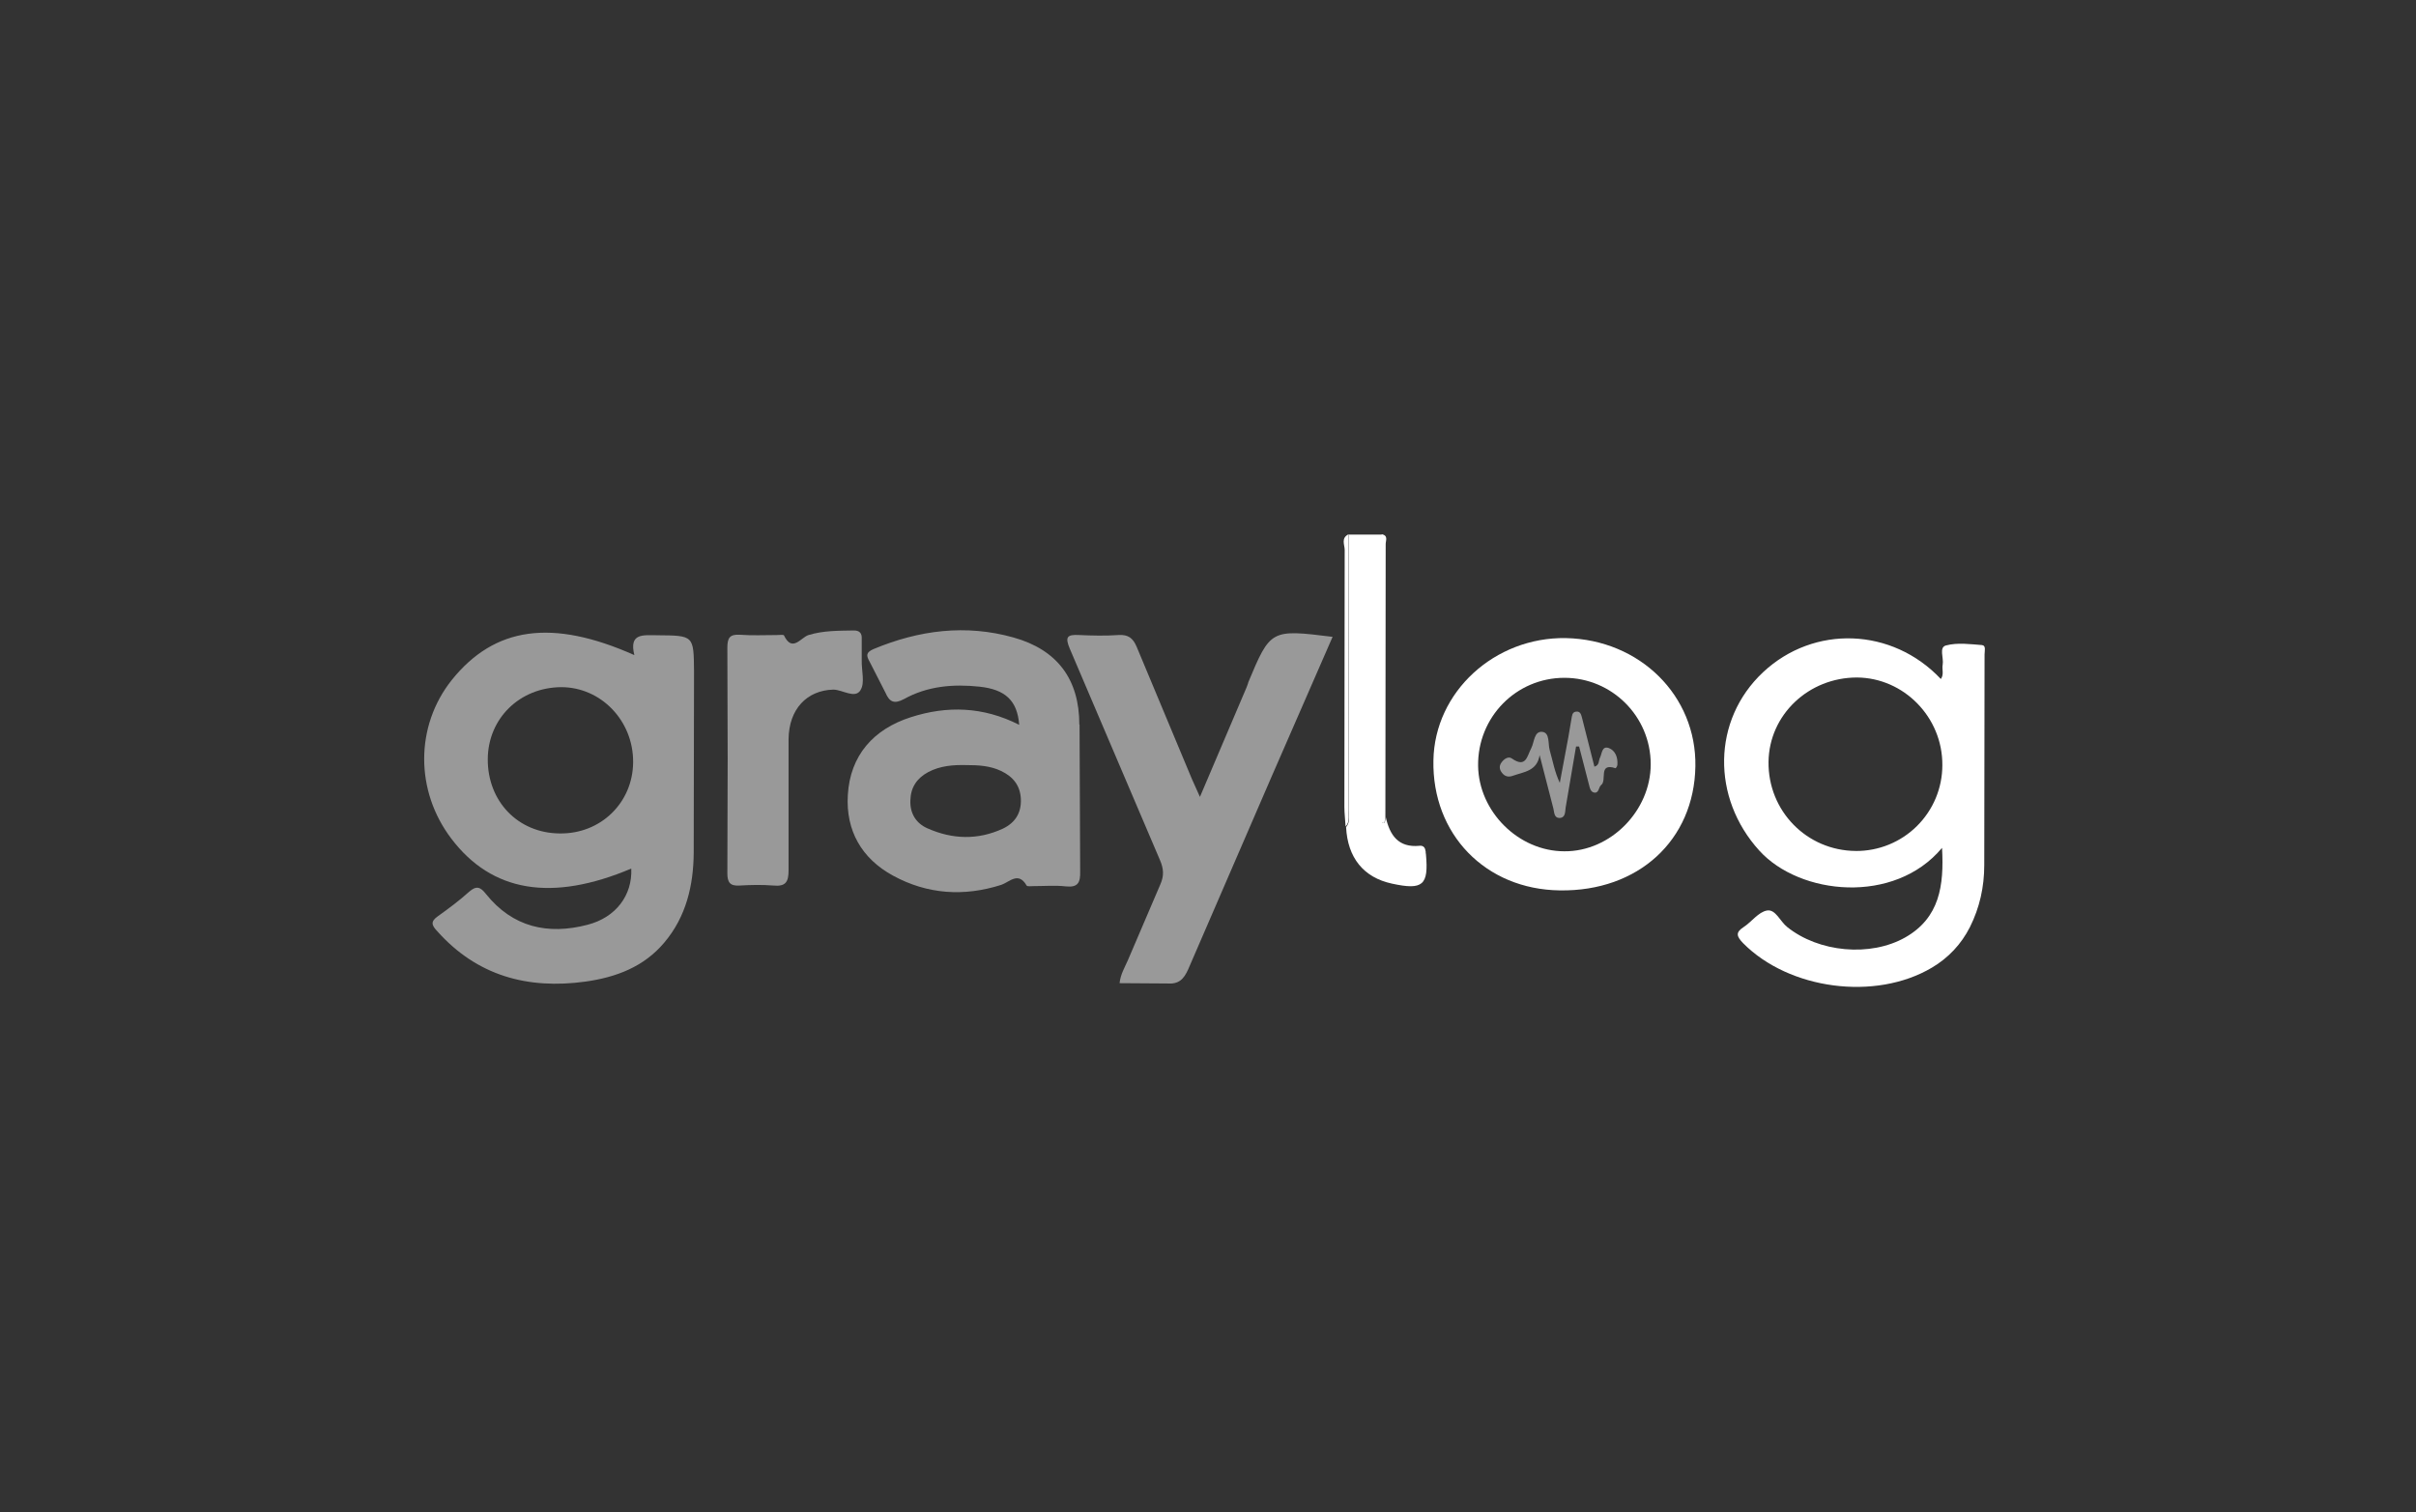 <svg width="321" height="201" viewBox="0 0 321 201" fill="none" xmlns="http://www.w3.org/2000/svg">
<rect x="0" y="0" width="321" height="201" fill="#333333" stroke="none"/>
<path d="M87.293 84.425C85.462 84.425 83.549 84.1 84.283 87.063C73.345 82.192 65.7 83.289 60.008 90.392C55.171 96.481 55.129 105.084 59.967 111.457C65.35 118.56 73.303 119.899 83.874 115.433C84.036 118.966 81.843 121.931 78.06 122.903C72.775 124.283 68.101 123.228 64.56 118.804C63.826 117.871 63.3 117.668 62.323 118.521C61.022 119.698 59.6 120.753 58.176 121.77C57.197 122.458 57.319 122.947 58.095 123.758C63.38 129.684 70.09 131.511 77.776 130.456C81.843 129.886 85.543 128.506 88.266 125.26C91.154 121.85 92.133 117.688 92.169 113.365L92.211 89.215C92.169 84.427 92.169 84.466 87.317 84.427L87.293 84.425ZM74.363 110.766C68.832 110.724 64.766 106.503 64.807 100.861C64.849 95.487 69.035 91.364 74.566 91.323C79.851 91.323 84.163 95.788 84.121 101.308C84.08 106.682 79.815 110.846 74.363 110.766Z" fill="white" fill-opacity="0.5"/>
<path d="M263.398 85.736C261.771 85.614 260.105 85.37 258.561 85.778C257.582 86.022 258.277 87.439 258.113 88.335C257.991 88.946 258.316 89.635 257.868 90.24C251.403 83.382 240.994 83.015 234.242 89.346C227.491 95.678 227.371 106.029 233.753 113.049C239.119 118.975 251.685 120.275 258.027 112.683C258.311 117.715 257.702 121.977 253.148 124.579C248.499 127.217 241.64 126.567 237.453 123.199C236.518 122.466 235.911 120.805 234.769 121.008C233.626 121.21 232.738 122.51 231.678 123.199C230.54 123.931 230.743 124.456 231.597 125.348C237.698 131.518 249.167 133.059 256.686 128.597C258.881 127.297 260.589 125.47 261.727 123.223C263.029 120.626 263.636 117.866 263.636 114.984L263.677 86.977C263.677 86.572 263.88 85.8 263.394 85.756L263.398 85.736ZM246.563 113.093C240.054 113.052 234.891 107.776 234.974 101.242C235.055 94.989 240.301 90.04 246.725 90.04C252.945 90.082 258.11 95.316 258.069 101.691C258.069 103.196 257.77 104.686 257.191 106.075C256.611 107.464 255.762 108.724 254.692 109.784C253.623 110.844 252.354 111.683 250.958 112.251C249.562 112.819 248.068 113.107 246.561 113.096L246.563 113.093Z" fill="white"/>
<path d="M143.402 96.291C143.402 90.282 140.476 86.349 134.659 84.723C128.297 82.939 122.094 83.746 116.062 86.261C115.047 86.708 115.083 87.116 115.533 87.922L117.648 92.063C118.176 93.284 118.786 93.602 120.087 92.918C123.219 91.171 126.633 90.89 130.13 91.257C133.546 91.623 135.171 93.084 135.415 96.33C130.619 93.895 125.818 93.772 121.022 95.316C116.062 96.899 112.947 100.389 112.646 105.666C112.362 110.375 114.476 114.107 118.666 116.381C123.217 118.858 128.062 119.183 133.02 117.603C134.121 117.236 135.295 115.775 136.397 117.683C136.477 117.844 137.047 117.764 137.375 117.764C138.8 117.764 140.221 117.642 141.645 117.805C143.231 117.966 143.554 117.278 143.515 115.817L143.434 96.293L143.402 96.291ZM133.238 110.131C129.902 111.669 126.528 111.552 123.234 110.089C121.729 109.439 120.875 108.101 120.958 106.352C121 104.647 121.815 103.431 123.317 102.615C124.945 101.76 126.653 101.638 128.441 101.682C129.983 101.682 131.532 101.762 132.993 102.453C134.62 103.225 135.555 104.403 135.636 106.191C135.716 108.057 134.862 109.359 133.238 110.131ZM165.851 90.727L165.648 91.296L159.428 105.907L158.371 103.553L151.03 85.978C150.54 84.801 149.892 84.317 148.632 84.395C146.882 84.517 145.093 84.476 143.346 84.395C141.804 84.315 141.477 84.639 142.123 86.178L154.118 114.307C154.607 115.443 154.688 116.376 154.159 117.556L149.853 127.62C149.446 128.553 148.874 129.486 148.752 130.663L155.016 130.705C156.602 130.827 157.252 130.177 157.862 128.839L168.961 103.186L177.054 84.637C168.839 83.623 168.8 83.623 165.832 90.727H165.851Z" fill="white" fill-opacity="0.5"/>
<path d="M208.057 84.803C198.582 84.642 190.61 91.948 190.451 101.039C190.248 110.858 197.364 118.211 207.245 118.333C217.654 118.494 225.096 111.677 225.255 101.853C225.416 92.473 217.894 85.008 208.052 84.803H208.057ZM207.854 113.137C201.754 113.137 196.468 107.861 196.387 101.772C196.307 95.319 201.428 90.082 207.854 90.082C214.157 90.082 219.321 95.197 219.321 101.569C219.321 107.739 213.993 113.177 207.854 113.137Z" fill="white"/>
<path d="M114.332 91.704C114.944 90.77 114.454 89.107 114.493 87.727V84.889C114.535 84.117 114.168 83.79 113.436 83.79C111.405 83.831 109.411 83.79 107.417 84.4C106.401 84.725 105.263 86.755 104.162 84.442C104.081 84.32 103.511 84.4 103.183 84.4C101.556 84.4 99.929 84.481 98.304 84.359C96.922 84.278 96.64 84.806 96.64 86.105L96.682 100.883L96.64 116.064C96.64 117.285 97.007 117.769 98.267 117.688C99.731 117.607 101.236 117.566 102.741 117.688C104.404 117.849 104.772 117.199 104.772 115.661V98.245C104.813 94.227 107.211 91.748 110.708 91.65C111.931 91.65 113.595 92.908 114.33 91.73L114.332 91.704Z" fill="white" fill-opacity="0.5"/>
<path d="M189.394 113.093C189.352 112.605 189.068 112.361 188.621 112.405C185.775 112.688 184.637 110.983 184.108 108.545L183.986 109.356H183.619V71.044H179.214L179.173 107.573C179.173 108.345 179.456 109.198 178.847 109.928C179.05 113.987 181.165 116.625 184.948 117.436C189.054 118.33 189.827 117.639 189.46 113.577C189.418 113.374 189.418 113.252 189.418 113.089L189.394 113.093Z" fill="white"/>
<path d="M179.148 107.532L179.19 71.002C178.133 71.491 178.661 72.424 178.661 73.071L178.62 107.248C178.62 108.103 178.742 108.995 178.781 109.845C179.393 109.195 179.148 108.343 179.148 107.532ZM183.944 109.359L184.067 108.548L184.108 72.299C184.108 71.853 184.475 71.164 183.58 71V109.339C183.699 109.373 183.823 109.387 183.947 109.381L183.944 109.359Z" fill="white"/>
<path d="M213.754 99.415C212.819 99.09 212.858 100.148 212.574 100.714C212.371 101.12 212.533 101.691 211.84 101.892L210.213 95.477C210.09 95.03 210.01 94.464 209.356 94.583C208.867 94.664 208.867 95.153 208.786 95.56L208.38 97.954L207.242 104.044C206.552 102.583 206.307 101.122 205.901 99.701C205.657 98.846 205.943 97.388 204.922 97.265C203.821 97.143 203.865 98.604 203.459 99.415C202.889 100.47 202.769 102.133 200.858 100.795C200.41 100.47 199.801 100.876 199.475 101.364C199.15 101.811 199.231 102.297 199.556 102.703C199.923 103.191 200.413 103.313 200.98 103.108C202.444 102.58 204.235 102.497 204.558 100.348L206.388 107.451C206.511 107.94 206.469 108.672 207.161 108.709C208.018 108.709 207.935 107.898 208.018 107.329L209.4 99.212H209.807L211.108 104.244C211.231 104.691 211.312 105.299 211.882 105.343C212.452 105.387 212.41 104.571 212.738 104.329C213.551 103.719 212.29 101.325 214.647 102.097C214.688 102.097 214.892 101.814 214.892 101.65C214.972 100.636 214.608 99.742 213.754 99.415Z" fill="white" fill-opacity="0.5"/>
</svg>
